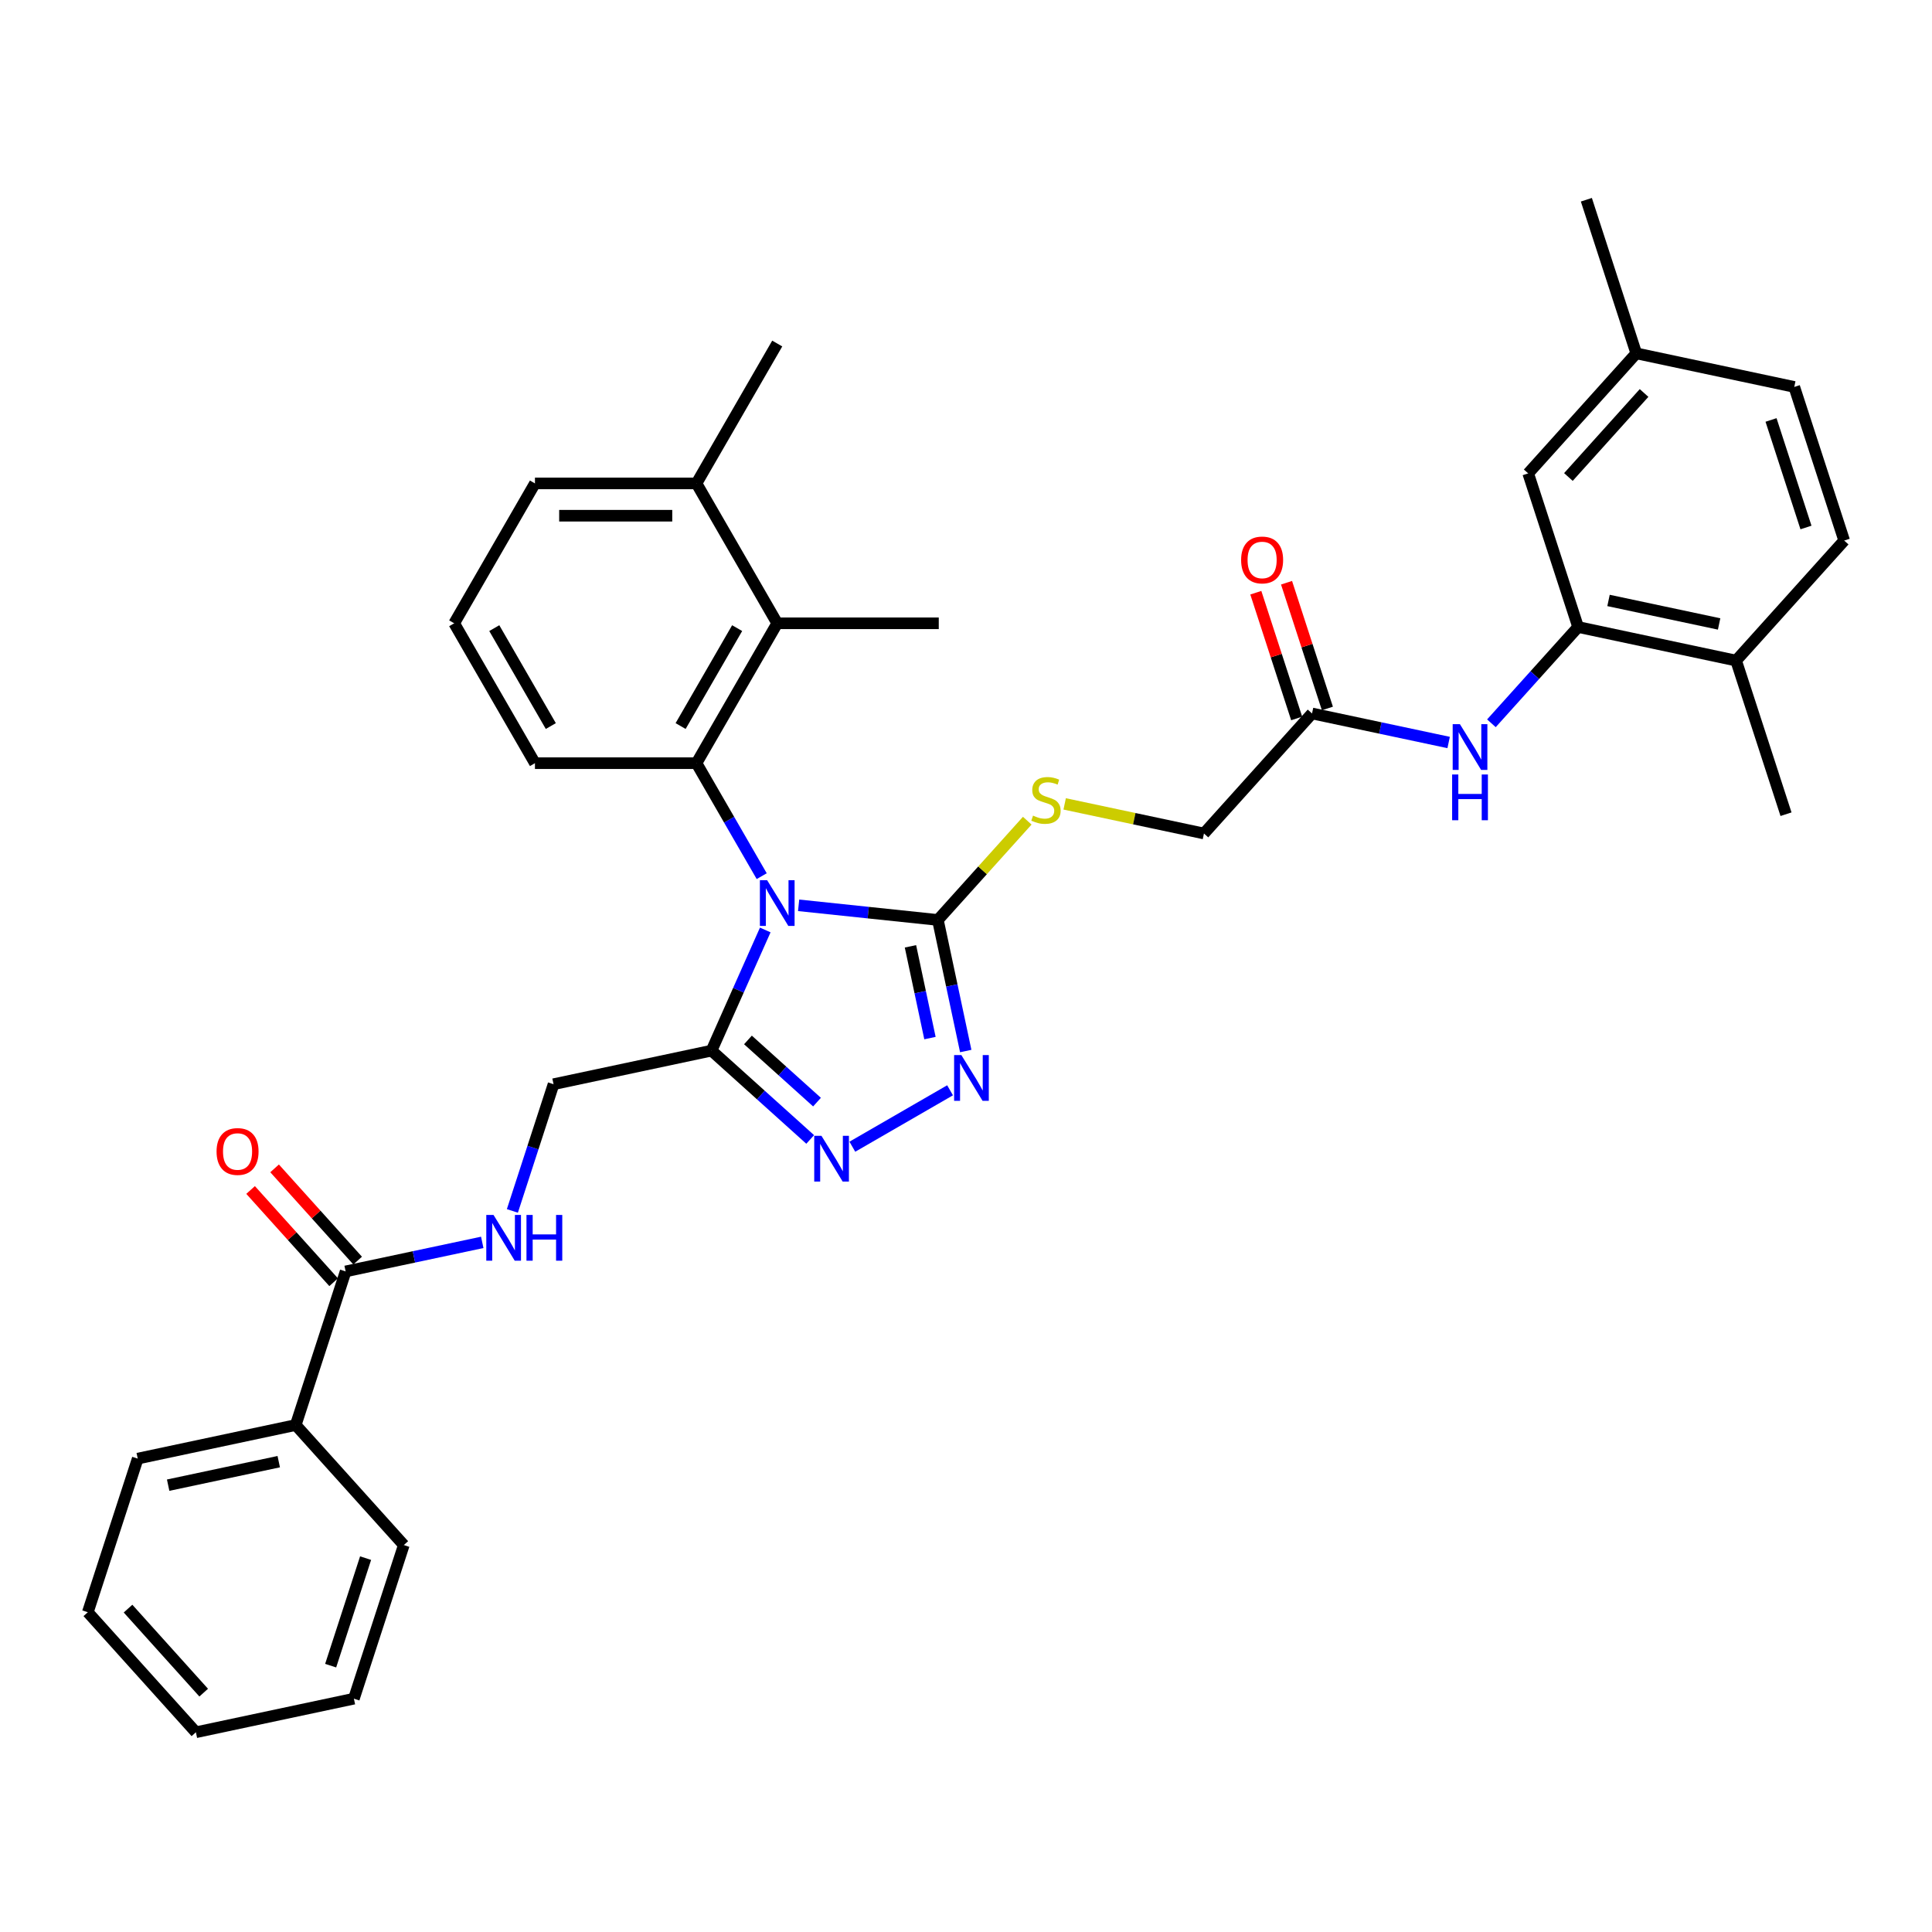 <?xml version='1.0' encoding='iso-8859-1'?>
<svg version='1.1' baseProfile='full'
              xmlns='http://www.w3.org/2000/svg'
                      xmlns:rdkit='http://www.rdkit.org/xml'
                      xmlns:xlink='http://www.w3.org/1999/xlink'
                  xml:space='preserve'
width='1000px' height='1000px' viewBox='0 0 1000 1000'>
<!-- END OF HEADER -->
<rect style='opacity:1.0;fill:#FFFFFF;stroke:none' width='1000' height='1000' x='0' y='0'> </rect>
<path class='bond-0' d='M 413.367,468.589 L 449.405,472.377' style='fill:none;fill-rule:evenodd;stroke:#0000FF;stroke-width:6px;stroke-linecap:butt;stroke-linejoin:miter;stroke-opacity:1' />
<path class='bond-0' d='M 449.405,472.377 L 485.444,476.164' style='fill:none;fill-rule:evenodd;stroke:#000000;stroke-width:6px;stroke-linecap:butt;stroke-linejoin:miter;stroke-opacity:1' />
<path class='bond-1' d='M 396.096,481.354 L 382.194,512.578' style='fill:none;fill-rule:evenodd;stroke:#0000FF;stroke-width:6px;stroke-linecap:butt;stroke-linejoin:miter;stroke-opacity:1' />
<path class='bond-1' d='M 382.194,512.578 L 368.293,543.802' style='fill:none;fill-rule:evenodd;stroke:#000000;stroke-width:6px;stroke-linecap:butt;stroke-linejoin:miter;stroke-opacity:1' />
<path class='bond-2' d='M 394.256,453.497 L 377.376,424.259' style='fill:none;fill-rule:evenodd;stroke:#0000FF;stroke-width:6px;stroke-linecap:butt;stroke-linejoin:miter;stroke-opacity:1' />
<path class='bond-2' d='M 377.376,424.259 L 360.495,395.022' style='fill:none;fill-rule:evenodd;stroke:#000000;stroke-width:6px;stroke-linecap:butt;stroke-linejoin:miter;stroke-opacity:1' />
<path class='bond-3' d='M 485.444,476.164 L 492.655,510.089' style='fill:none;fill-rule:evenodd;stroke:#000000;stroke-width:6px;stroke-linecap:butt;stroke-linejoin:miter;stroke-opacity:1' />
<path class='bond-3' d='M 492.655,510.089 L 499.866,544.013' style='fill:none;fill-rule:evenodd;stroke:#0000FF;stroke-width:6px;stroke-linecap:butt;stroke-linejoin:miter;stroke-opacity:1' />
<path class='bond-3' d='M 471.252,489.818 L 476.299,513.565' style='fill:none;fill-rule:evenodd;stroke:#000000;stroke-width:6px;stroke-linecap:butt;stroke-linejoin:miter;stroke-opacity:1' />
<path class='bond-3' d='M 476.299,513.565 L 481.347,537.313' style='fill:none;fill-rule:evenodd;stroke:#0000FF;stroke-width:6px;stroke-linecap:butt;stroke-linejoin:miter;stroke-opacity:1' />
<path class='bond-9' d='M 485.444,476.164 L 508.574,450.476' style='fill:none;fill-rule:evenodd;stroke:#000000;stroke-width:6px;stroke-linecap:butt;stroke-linejoin:miter;stroke-opacity:1' />
<path class='bond-9' d='M 508.574,450.476 L 531.705,424.787' style='fill:none;fill-rule:evenodd;stroke:#CCCC00;stroke-width:6px;stroke-linecap:butt;stroke-linejoin:miter;stroke-opacity:1' />
<path class='bond-4' d='M 368.293,543.802 L 393.823,566.79' style='fill:none;fill-rule:evenodd;stroke:#000000;stroke-width:6px;stroke-linecap:butt;stroke-linejoin:miter;stroke-opacity:1' />
<path class='bond-4' d='M 393.823,566.79 L 419.353,589.777' style='fill:none;fill-rule:evenodd;stroke:#0000FF;stroke-width:6px;stroke-linecap:butt;stroke-linejoin:miter;stroke-opacity:1' />
<path class='bond-4' d='M 387.14,538.272 L 405.011,554.364' style='fill:none;fill-rule:evenodd;stroke:#000000;stroke-width:6px;stroke-linecap:butt;stroke-linejoin:miter;stroke-opacity:1' />
<path class='bond-4' d='M 405.011,554.364 L 422.883,570.455' style='fill:none;fill-rule:evenodd;stroke:#0000FF;stroke-width:6px;stroke-linecap:butt;stroke-linejoin:miter;stroke-opacity:1' />
<path class='bond-12' d='M 368.293,543.802 L 286.515,561.184' style='fill:none;fill-rule:evenodd;stroke:#000000;stroke-width:6px;stroke-linecap:butt;stroke-linejoin:miter;stroke-opacity:1' />
<path class='bond-5' d='M 360.495,395.022 L 402.297,322.618' style='fill:none;fill-rule:evenodd;stroke:#000000;stroke-width:6px;stroke-linecap:butt;stroke-linejoin:miter;stroke-opacity:1' />
<path class='bond-5' d='M 352.285,375.801 L 381.546,325.118' style='fill:none;fill-rule:evenodd;stroke:#000000;stroke-width:6px;stroke-linecap:butt;stroke-linejoin:miter;stroke-opacity:1' />
<path class='bond-21' d='M 360.495,395.022 L 276.891,395.022' style='fill:none;fill-rule:evenodd;stroke:#000000;stroke-width:6px;stroke-linecap:butt;stroke-linejoin:miter;stroke-opacity:1' />
<path class='bond-35' d='M 491.757,564.333 L 441.172,593.538' style='fill:none;fill-rule:evenodd;stroke:#0000FF;stroke-width:6px;stroke-linecap:butt;stroke-linejoin:miter;stroke-opacity:1' />
<path class='bond-16' d='M 402.297,322.618 L 360.495,250.215' style='fill:none;fill-rule:evenodd;stroke:#000000;stroke-width:6px;stroke-linecap:butt;stroke-linejoin:miter;stroke-opacity:1' />
<path class='bond-24' d='M 402.297,322.618 L 485.902,322.618' style='fill:none;fill-rule:evenodd;stroke:#000000;stroke-width:6px;stroke-linecap:butt;stroke-linejoin:miter;stroke-opacity:1' />
<path class='bond-6' d='M 816.826,324.539 L 794.389,349.457' style='fill:none;fill-rule:evenodd;stroke:#000000;stroke-width:6px;stroke-linecap:butt;stroke-linejoin:miter;stroke-opacity:1' />
<path class='bond-6' d='M 794.389,349.457 L 771.953,374.375' style='fill:none;fill-rule:evenodd;stroke:#0000FF;stroke-width:6px;stroke-linecap:butt;stroke-linejoin:miter;stroke-opacity:1' />
<path class='bond-13' d='M 816.826,324.539 L 898.603,341.921' style='fill:none;fill-rule:evenodd;stroke:#000000;stroke-width:6px;stroke-linecap:butt;stroke-linejoin:miter;stroke-opacity:1' />
<path class='bond-13' d='M 832.569,310.79 L 889.813,322.958' style='fill:none;fill-rule:evenodd;stroke:#000000;stroke-width:6px;stroke-linecap:butt;stroke-linejoin:miter;stroke-opacity:1' />
<path class='bond-14' d='M 816.826,324.539 L 790.991,245.026' style='fill:none;fill-rule:evenodd;stroke:#000000;stroke-width:6px;stroke-linecap:butt;stroke-linejoin:miter;stroke-opacity:1' />
<path class='bond-7' d='M 178.902,658.079 L 214.257,650.564' style='fill:none;fill-rule:evenodd;stroke:#000000;stroke-width:6px;stroke-linecap:butt;stroke-linejoin:miter;stroke-opacity:1' />
<path class='bond-7' d='M 214.257,650.564 L 249.611,643.05' style='fill:none;fill-rule:evenodd;stroke:#0000FF;stroke-width:6px;stroke-linecap:butt;stroke-linejoin:miter;stroke-opacity:1' />
<path class='bond-15' d='M 185.115,652.485 L 163.624,628.616' style='fill:none;fill-rule:evenodd;stroke:#000000;stroke-width:6px;stroke-linecap:butt;stroke-linejoin:miter;stroke-opacity:1' />
<path class='bond-15' d='M 163.624,628.616 L 142.132,604.747' style='fill:none;fill-rule:evenodd;stroke:#FF0000;stroke-width:6px;stroke-linecap:butt;stroke-linejoin:miter;stroke-opacity:1' />
<path class='bond-15' d='M 172.689,663.673 L 151.198,639.804' style='fill:none;fill-rule:evenodd;stroke:#000000;stroke-width:6px;stroke-linecap:butt;stroke-linejoin:miter;stroke-opacity:1' />
<path class='bond-15' d='M 151.198,639.804 L 129.706,615.935' style='fill:none;fill-rule:evenodd;stroke:#FF0000;stroke-width:6px;stroke-linecap:butt;stroke-linejoin:miter;stroke-opacity:1' />
<path class='bond-17' d='M 178.902,658.079 L 153.067,737.592' style='fill:none;fill-rule:evenodd;stroke:#000000;stroke-width:6px;stroke-linecap:butt;stroke-linejoin:miter;stroke-opacity:1' />
<path class='bond-8' d='M 749.814,384.316 L 714.46,376.801' style='fill:none;fill-rule:evenodd;stroke:#0000FF;stroke-width:6px;stroke-linecap:butt;stroke-linejoin:miter;stroke-opacity:1' />
<path class='bond-8' d='M 714.46,376.801 L 679.106,369.286' style='fill:none;fill-rule:evenodd;stroke:#000000;stroke-width:6px;stroke-linecap:butt;stroke-linejoin:miter;stroke-opacity:1' />
<path class='bond-19' d='M 551.068,416.092 L 587.116,423.754' style='fill:none;fill-rule:evenodd;stroke:#CCCC00;stroke-width:6px;stroke-linecap:butt;stroke-linejoin:miter;stroke-opacity:1' />
<path class='bond-19' d='M 587.116,423.754 L 623.164,431.417' style='fill:none;fill-rule:evenodd;stroke:#000000;stroke-width:6px;stroke-linecap:butt;stroke-linejoin:miter;stroke-opacity:1' />
<path class='bond-10' d='M 265.206,626.768 L 275.86,593.976' style='fill:none;fill-rule:evenodd;stroke:#0000FF;stroke-width:6px;stroke-linecap:butt;stroke-linejoin:miter;stroke-opacity:1' />
<path class='bond-10' d='M 275.86,593.976 L 286.515,561.184' style='fill:none;fill-rule:evenodd;stroke:#000000;stroke-width:6px;stroke-linecap:butt;stroke-linejoin:miter;stroke-opacity:1' />
<path class='bond-11' d='M 679.106,369.286 L 623.164,431.417' style='fill:none;fill-rule:evenodd;stroke:#000000;stroke-width:6px;stroke-linecap:butt;stroke-linejoin:miter;stroke-opacity:1' />
<path class='bond-18' d='M 687.057,366.703 L 676.484,334.162' style='fill:none;fill-rule:evenodd;stroke:#000000;stroke-width:6px;stroke-linecap:butt;stroke-linejoin:miter;stroke-opacity:1' />
<path class='bond-18' d='M 676.484,334.162 L 665.911,301.62' style='fill:none;fill-rule:evenodd;stroke:#FF0000;stroke-width:6px;stroke-linecap:butt;stroke-linejoin:miter;stroke-opacity:1' />
<path class='bond-18' d='M 671.155,371.87 L 660.581,339.329' style='fill:none;fill-rule:evenodd;stroke:#000000;stroke-width:6px;stroke-linecap:butt;stroke-linejoin:miter;stroke-opacity:1' />
<path class='bond-18' d='M 660.581,339.329 L 650.008,306.788' style='fill:none;fill-rule:evenodd;stroke:#FF0000;stroke-width:6px;stroke-linecap:butt;stroke-linejoin:miter;stroke-opacity:1' />
<path class='bond-20' d='M 898.603,341.921 L 954.545,279.791' style='fill:none;fill-rule:evenodd;stroke:#000000;stroke-width:6px;stroke-linecap:butt;stroke-linejoin:miter;stroke-opacity:1' />
<path class='bond-27' d='M 898.603,341.921 L 924.438,421.433' style='fill:none;fill-rule:evenodd;stroke:#000000;stroke-width:6px;stroke-linecap:butt;stroke-linejoin:miter;stroke-opacity:1' />
<path class='bond-22' d='M 790.991,245.026 L 846.933,182.896' style='fill:none;fill-rule:evenodd;stroke:#000000;stroke-width:6px;stroke-linecap:butt;stroke-linejoin:miter;stroke-opacity:1' />
<path class='bond-22' d='M 811.808,246.895 L 850.967,203.404' style='fill:none;fill-rule:evenodd;stroke:#000000;stroke-width:6px;stroke-linecap:butt;stroke-linejoin:miter;stroke-opacity:1' />
<path class='bond-28' d='M 360.495,250.215 L 402.297,177.811' style='fill:none;fill-rule:evenodd;stroke:#000000;stroke-width:6px;stroke-linecap:butt;stroke-linejoin:miter;stroke-opacity:1' />
<path class='bond-36' d='M 360.495,250.215 L 276.891,250.215' style='fill:none;fill-rule:evenodd;stroke:#000000;stroke-width:6px;stroke-linecap:butt;stroke-linejoin:miter;stroke-opacity:1' />
<path class='bond-36' d='M 347.955,266.936 L 289.432,266.936' style='fill:none;fill-rule:evenodd;stroke:#000000;stroke-width:6px;stroke-linecap:butt;stroke-linejoin:miter;stroke-opacity:1' />
<path class='bond-29' d='M 153.067,737.592 L 71.29,754.974' style='fill:none;fill-rule:evenodd;stroke:#000000;stroke-width:6px;stroke-linecap:butt;stroke-linejoin:miter;stroke-opacity:1' />
<path class='bond-29' d='M 144.277,756.554 L 87.033,768.722' style='fill:none;fill-rule:evenodd;stroke:#000000;stroke-width:6px;stroke-linecap:butt;stroke-linejoin:miter;stroke-opacity:1' />
<path class='bond-30' d='M 153.067,737.592 L 209.009,799.722' style='fill:none;fill-rule:evenodd;stroke:#000000;stroke-width:6px;stroke-linecap:butt;stroke-linejoin:miter;stroke-opacity:1' />
<path class='bond-38' d='M 954.545,279.791 L 928.71,200.278' style='fill:none;fill-rule:evenodd;stroke:#000000;stroke-width:6px;stroke-linecap:butt;stroke-linejoin:miter;stroke-opacity:1' />
<path class='bond-38' d='M 934.768,273.031 L 916.683,217.372' style='fill:none;fill-rule:evenodd;stroke:#000000;stroke-width:6px;stroke-linecap:butt;stroke-linejoin:miter;stroke-opacity:1' />
<path class='bond-25' d='M 276.891,395.022 L 235.089,322.618' style='fill:none;fill-rule:evenodd;stroke:#000000;stroke-width:6px;stroke-linecap:butt;stroke-linejoin:miter;stroke-opacity:1' />
<path class='bond-25' d='M 285.101,375.801 L 255.84,325.118' style='fill:none;fill-rule:evenodd;stroke:#000000;stroke-width:6px;stroke-linecap:butt;stroke-linejoin:miter;stroke-opacity:1' />
<path class='bond-23' d='M 846.933,182.896 L 928.71,200.278' style='fill:none;fill-rule:evenodd;stroke:#000000;stroke-width:6px;stroke-linecap:butt;stroke-linejoin:miter;stroke-opacity:1' />
<path class='bond-31' d='M 846.933,182.896 L 821.098,103.383' style='fill:none;fill-rule:evenodd;stroke:#000000;stroke-width:6px;stroke-linecap:butt;stroke-linejoin:miter;stroke-opacity:1' />
<path class='bond-26' d='M 235.089,322.618 L 276.891,250.215' style='fill:none;fill-rule:evenodd;stroke:#000000;stroke-width:6px;stroke-linecap:butt;stroke-linejoin:miter;stroke-opacity:1' />
<path class='bond-32' d='M 71.29,754.974 L 45.455,834.486' style='fill:none;fill-rule:evenodd;stroke:#000000;stroke-width:6px;stroke-linecap:butt;stroke-linejoin:miter;stroke-opacity:1' />
<path class='bond-33' d='M 209.009,799.722 L 183.174,879.234' style='fill:none;fill-rule:evenodd;stroke:#000000;stroke-width:6px;stroke-linecap:butt;stroke-linejoin:miter;stroke-opacity:1' />
<path class='bond-33' d='M 189.232,806.482 L 171.147,862.14' style='fill:none;fill-rule:evenodd;stroke:#000000;stroke-width:6px;stroke-linecap:butt;stroke-linejoin:miter;stroke-opacity:1' />
<path class='bond-37' d='M 45.455,834.486 L 101.397,896.617' style='fill:none;fill-rule:evenodd;stroke:#000000;stroke-width:6px;stroke-linecap:butt;stroke-linejoin:miter;stroke-opacity:1' />
<path class='bond-37' d='M 66.272,832.618 L 105.432,876.109' style='fill:none;fill-rule:evenodd;stroke:#000000;stroke-width:6px;stroke-linecap:butt;stroke-linejoin:miter;stroke-opacity:1' />
<path class='bond-34' d='M 183.174,879.234 L 101.397,896.617' style='fill:none;fill-rule:evenodd;stroke:#000000;stroke-width:6px;stroke-linecap:butt;stroke-linejoin:miter;stroke-opacity:1' />
<path  class='atom-0' d='M 397.064 455.587
L 404.822 468.128
Q 405.592 469.365, 406.829 471.606
Q 408.066 473.846, 408.133 473.98
L 408.133 455.587
L 411.277 455.587
L 411.277 479.264
L 408.033 479.264
L 399.706 465.553
Q 398.736 463.947, 397.699 462.108
Q 396.696 460.269, 396.395 459.7
L 396.395 479.264
L 393.318 479.264
L 393.318 455.587
L 397.064 455.587
' fill='#0000FF'/>
<path  class='atom-4' d='M 497.593 546.104
L 505.351 558.644
Q 506.12 559.882, 507.358 562.122
Q 508.595 564.363, 508.662 564.497
L 508.662 546.104
L 511.805 546.104
L 511.805 569.78
L 508.562 569.78
L 500.235 556.069
Q 499.265 554.464, 498.228 552.625
Q 497.225 550.785, 496.924 550.217
L 496.924 569.78
L 493.847 569.78
L 493.847 546.104
L 497.593 546.104
' fill='#0000FF'/>
<path  class='atom-5' d='M 425.189 587.906
L 432.948 600.446
Q 433.717 601.684, 434.954 603.924
Q 436.191 606.165, 436.258 606.299
L 436.258 587.906
L 439.402 587.906
L 439.402 611.583
L 436.158 611.583
L 427.831 597.871
Q 426.861 596.266, 425.824 594.427
Q 424.821 592.588, 424.52 592.019
L 424.52 611.583
L 421.444 611.583
L 421.444 587.906
L 425.189 587.906
' fill='#0000FF'/>
<path  class='atom-9' d='M 755.65 374.83
L 763.408 387.371
Q 764.177 388.608, 765.415 390.849
Q 766.652 393.09, 766.719 393.223
L 766.719 374.83
L 769.863 374.83
L 769.863 398.507
L 766.619 398.507
L 758.292 384.796
Q 757.322 383.191, 756.285 381.352
Q 755.282 379.512, 754.981 378.944
L 754.981 398.507
L 751.904 398.507
L 751.904 374.83
L 755.65 374.83
' fill='#0000FF'/>
<path  class='atom-9' d='M 751.62 400.875
L 754.83 400.875
L 754.83 410.941
L 766.936 410.941
L 766.936 400.875
L 770.147 400.875
L 770.147 424.552
L 766.936 424.552
L 766.936 413.616
L 754.83 413.616
L 754.83 424.552
L 751.62 424.552
L 751.62 400.875
' fill='#0000FF'/>
<path  class='atom-10' d='M 534.698 422.161
Q 534.965 422.261, 536.069 422.729
Q 537.173 423.197, 538.376 423.498
Q 539.614 423.766, 540.818 423.766
Q 543.058 423.766, 544.363 422.696
Q 545.667 421.592, 545.667 419.686
Q 545.667 418.382, 544.998 417.579
Q 544.363 416.777, 543.359 416.342
Q 542.356 415.907, 540.684 415.405
Q 538.577 414.77, 537.306 414.168
Q 536.069 413.566, 535.166 412.295
Q 534.297 411.025, 534.297 408.884
Q 534.297 405.908, 536.303 404.069
Q 538.343 402.229, 542.356 402.229
Q 545.098 402.229, 548.208 403.534
L 547.439 406.109
Q 544.597 404.938, 542.456 404.938
Q 540.149 404.938, 538.878 405.908
Q 537.607 406.844, 537.641 408.483
Q 537.641 409.754, 538.276 410.523
Q 538.945 411.292, 539.881 411.727
Q 540.851 412.162, 542.456 412.663
Q 544.597 413.332, 545.867 414.001
Q 547.138 414.67, 548.041 416.041
Q 548.977 417.378, 548.977 419.686
Q 548.977 422.963, 546.77 424.736
Q 544.597 426.475, 540.951 426.475
Q 538.845 426.475, 537.239 426.006
Q 535.668 425.572, 533.795 424.803
L 534.698 422.161
' fill='#CCCC00'/>
<path  class='atom-11' d='M 255.446 628.858
L 263.205 641.399
Q 263.974 642.636, 265.211 644.877
Q 266.449 647.118, 266.515 647.251
L 266.515 628.858
L 269.659 628.858
L 269.659 652.535
L 266.415 652.535
L 258.088 638.824
Q 257.118 637.219, 256.082 635.38
Q 255.078 633.54, 254.777 632.972
L 254.777 652.535
L 251.701 652.535
L 251.701 628.858
L 255.446 628.858
' fill='#0000FF'/>
<path  class='atom-11' d='M 272.502 628.858
L 275.712 628.858
L 275.712 638.924
L 287.818 638.924
L 287.818 628.858
L 291.028 628.858
L 291.028 652.535
L 287.818 652.535
L 287.818 641.6
L 275.712 641.6
L 275.712 652.535
L 272.502 652.535
L 272.502 628.858
' fill='#0000FF'/>
<path  class='atom-16' d='M 112.092 596.016
Q 112.092 590.331, 114.901 587.154
Q 117.71 583.977, 122.96 583.977
Q 128.21 583.977, 131.02 587.154
Q 133.829 590.331, 133.829 596.016
Q 133.829 601.768, 130.986 605.045
Q 128.144 608.289, 122.96 608.289
Q 117.743 608.289, 114.901 605.045
Q 112.092 601.801, 112.092 596.016
M 122.96 605.614
Q 126.572 605.614, 128.511 603.206
Q 130.485 600.765, 130.485 596.016
Q 130.485 591.367, 128.511 589.026
Q 126.572 586.652, 122.96 586.652
Q 119.348 586.652, 117.375 588.993
Q 115.436 591.334, 115.436 596.016
Q 115.436 600.798, 117.375 603.206
Q 119.348 605.614, 122.96 605.614
' fill='#FF0000'/>
<path  class='atom-19' d='M 642.402 289.841
Q 642.402 284.156, 645.211 280.979
Q 648.02 277.802, 653.271 277.802
Q 658.521 277.802, 661.33 280.979
Q 664.139 284.156, 664.139 289.841
Q 664.139 295.593, 661.297 298.87
Q 658.454 302.114, 653.271 302.114
Q 648.054 302.114, 645.211 298.87
Q 642.402 295.626, 642.402 289.841
M 653.271 299.439
Q 656.882 299.439, 658.822 297.031
Q 660.795 294.59, 660.795 289.841
Q 660.795 285.192, 658.822 282.851
Q 656.882 280.477, 653.271 280.477
Q 649.659 280.477, 647.686 282.818
Q 645.746 285.159, 645.746 289.841
Q 645.746 294.623, 647.686 297.031
Q 649.659 299.439, 653.271 299.439
' fill='#FF0000'/>
</svg>
